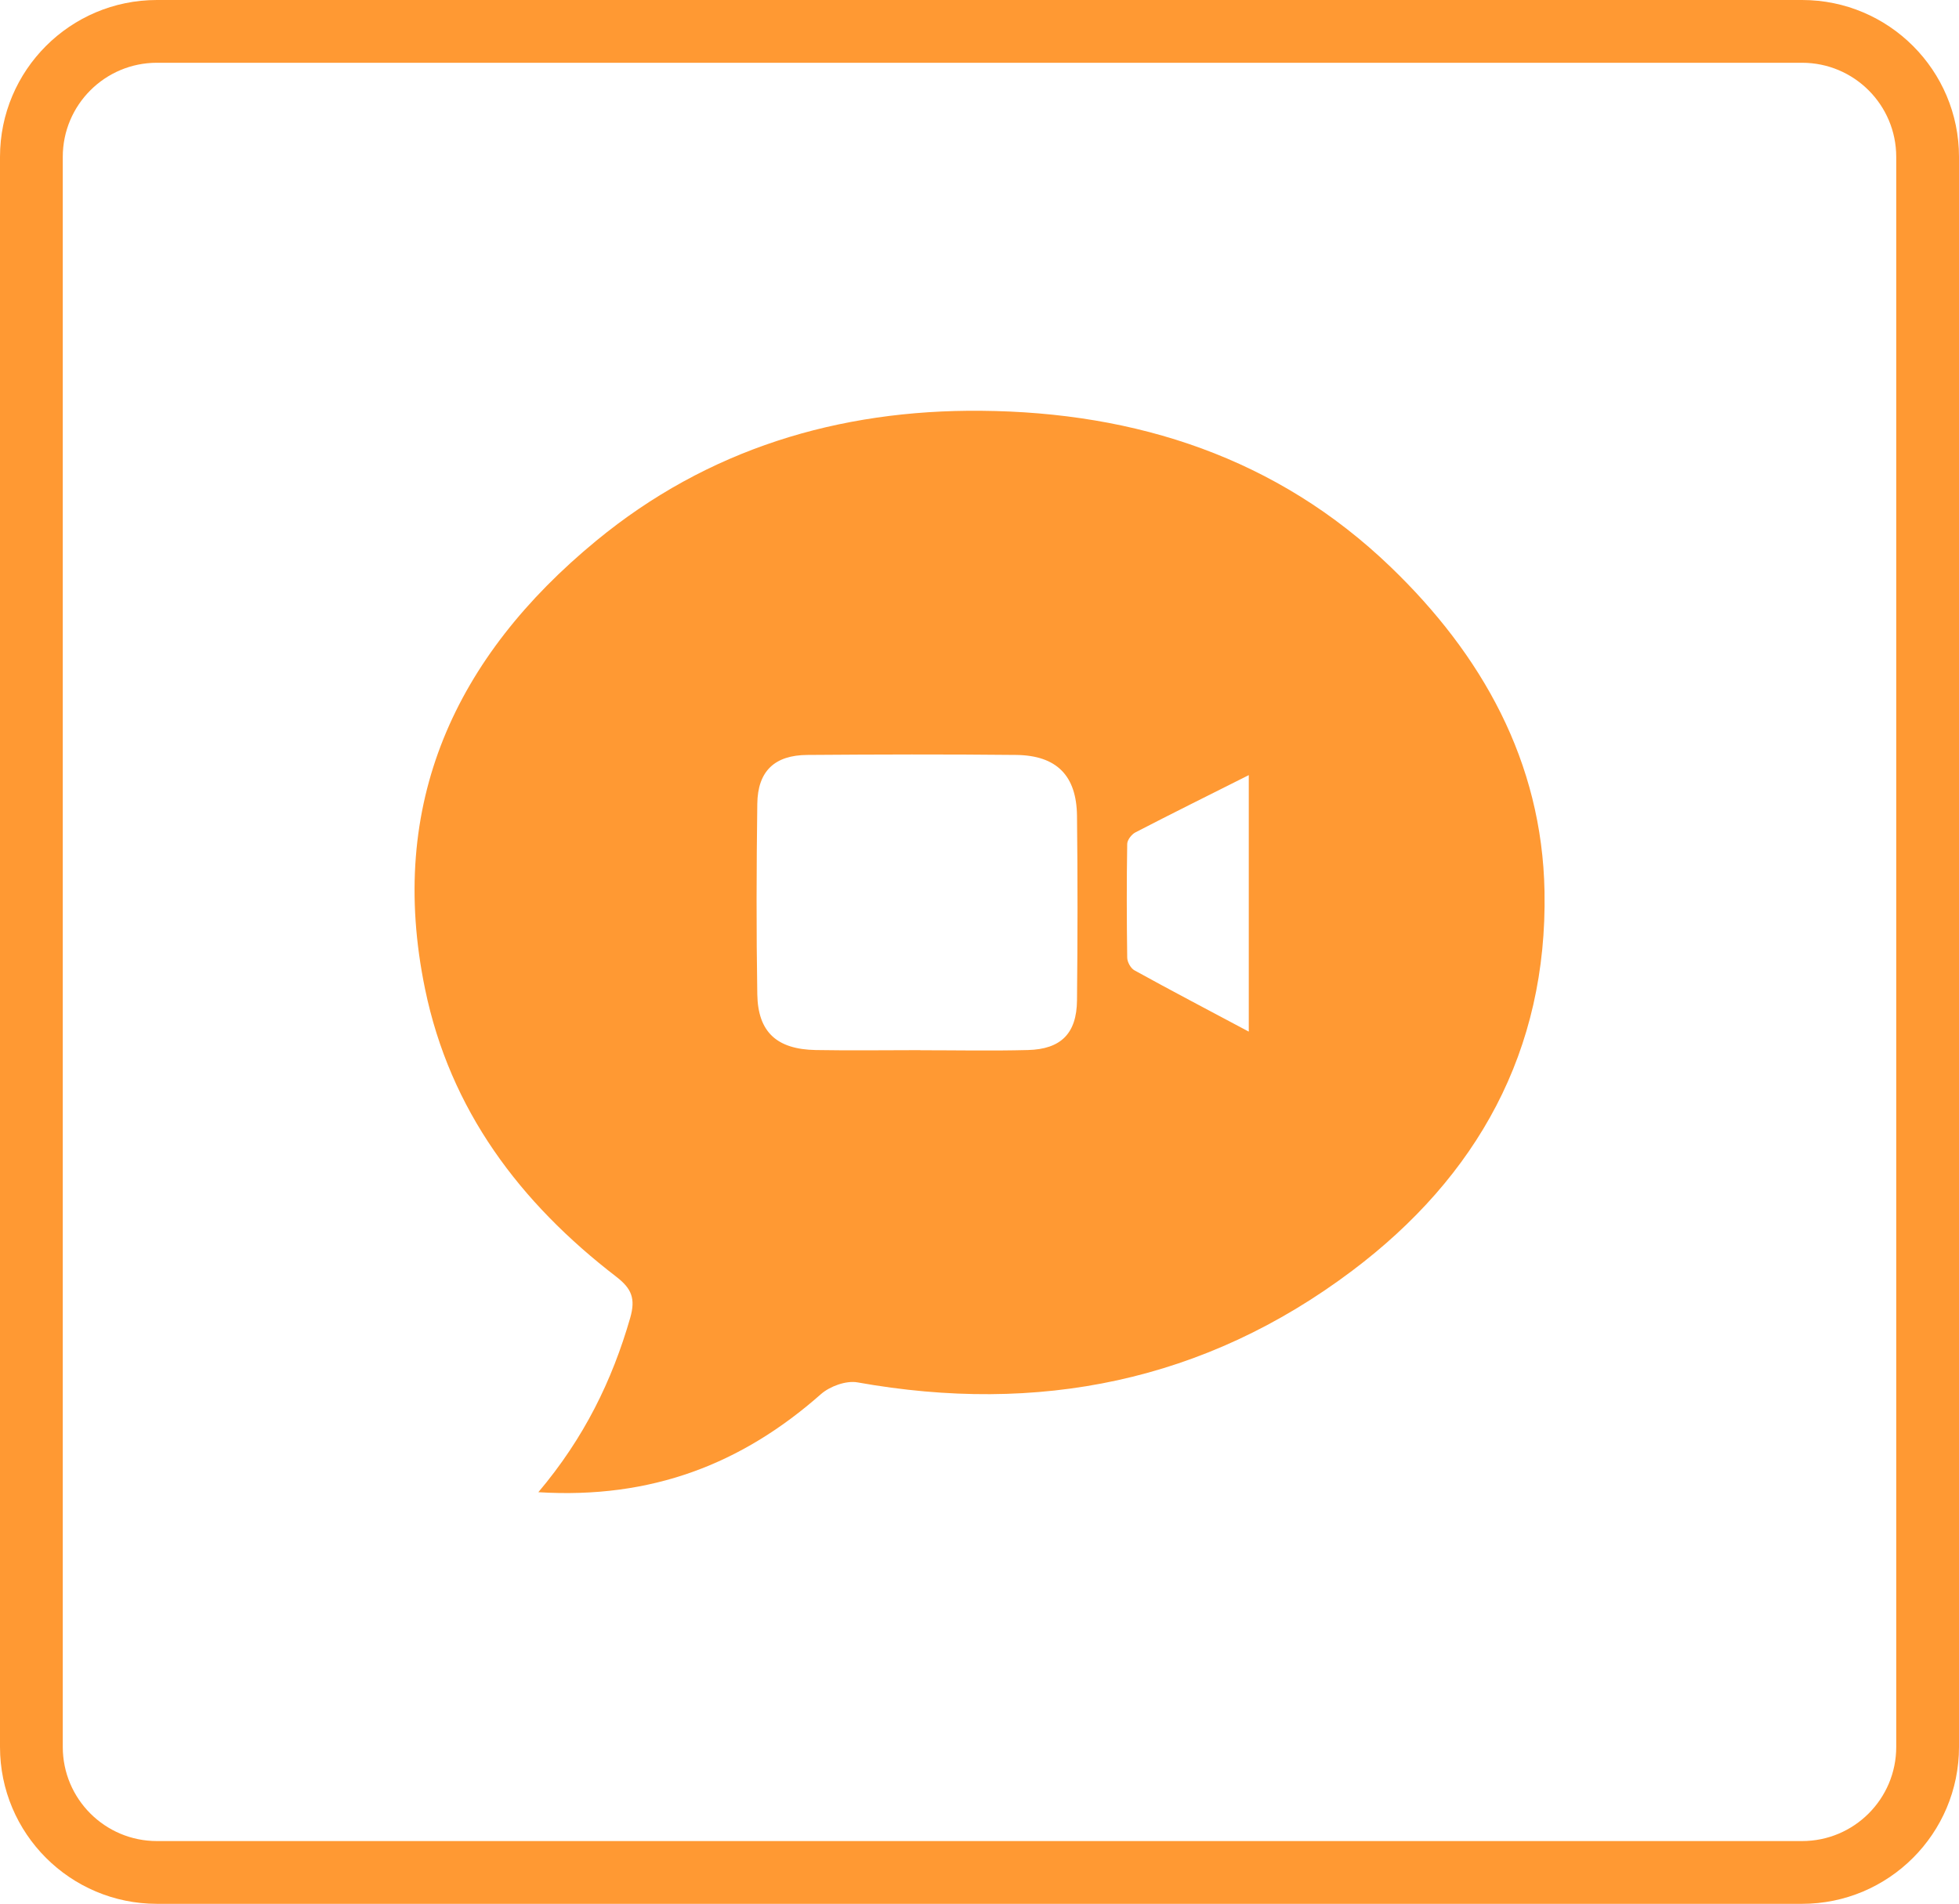 <?xml version="1.0" encoding="UTF-8"?>
<svg id="Layer_1" data-name="Layer 1" xmlns="http://www.w3.org/2000/svg" viewBox="0 0 187.26 182">
  <defs>
    <style>
      .cls-1 {
        fill: #f93;
      }
    </style>
  </defs>
  <g id="Layer_7" data-name="Layer 7">
    <path class="cls-1" d="m172.26,182H15c-8.28,0-15-6.72-15-15h0V15C0,6.72,6.72,0,15,0h157.26c8.28,0,15,6.72,15,15v152c0,8.28-6.72,15-15,15h0ZM15,6c-4.97,0-9,4.03-9,9v152c0,4.97,4.03,9,9,9h157.26c4.97,0,9-4.03,9-9V15c0-4.97-4.03-9-9-9H15Z"/>
  </g>
  <path class="cls-1" d="m51.46,142.65c4.39-5.2,7.05-10.67,8.78-16.66.53-1.85.14-2.8-1.32-3.93-9.21-7.08-15.9-15.92-18.29-27.52-3.66-17.73,2.9-31.76,16.37-42.85,10.61-8.74,23.15-12.55,36.81-12.42,14.83.13,28.27,4.5,39.1,14.91,8.73,8.39,14.5,18.6,14.73,31.04.28,15.23-6.42,27.26-18.4,36.27-14.09,10.6-30,13.75-47.28,10.66-1.08-.19-2.62.37-3.48,1.12-7.55,6.67-16.2,10.05-27.02,9.38Zm36.52-42.25c3.43,0,6.86.07,10.28-.02,3.16-.08,4.66-1.59,4.69-4.75.06-5.88.07-11.75,0-17.63-.04-3.86-1.95-5.78-5.8-5.83-6.66-.07-13.32-.05-19.98,0-3.13.02-4.74,1.55-4.78,4.67-.08,6.07-.1,12.14,0,18.21.06,3.62,1.87,5.26,5.58,5.33,3.33.06,6.66.01,9.99.01Zm31.39-26.3c-3.92,1.97-7.39,3.69-10.83,5.47-.37.19-.78.72-.79,1.1-.06,3.62-.05,7.25,0,10.87,0,.42.33,1.02.69,1.22,3.51,1.94,7.07,3.8,10.93,5.86v-24.53Z"/>
</svg>